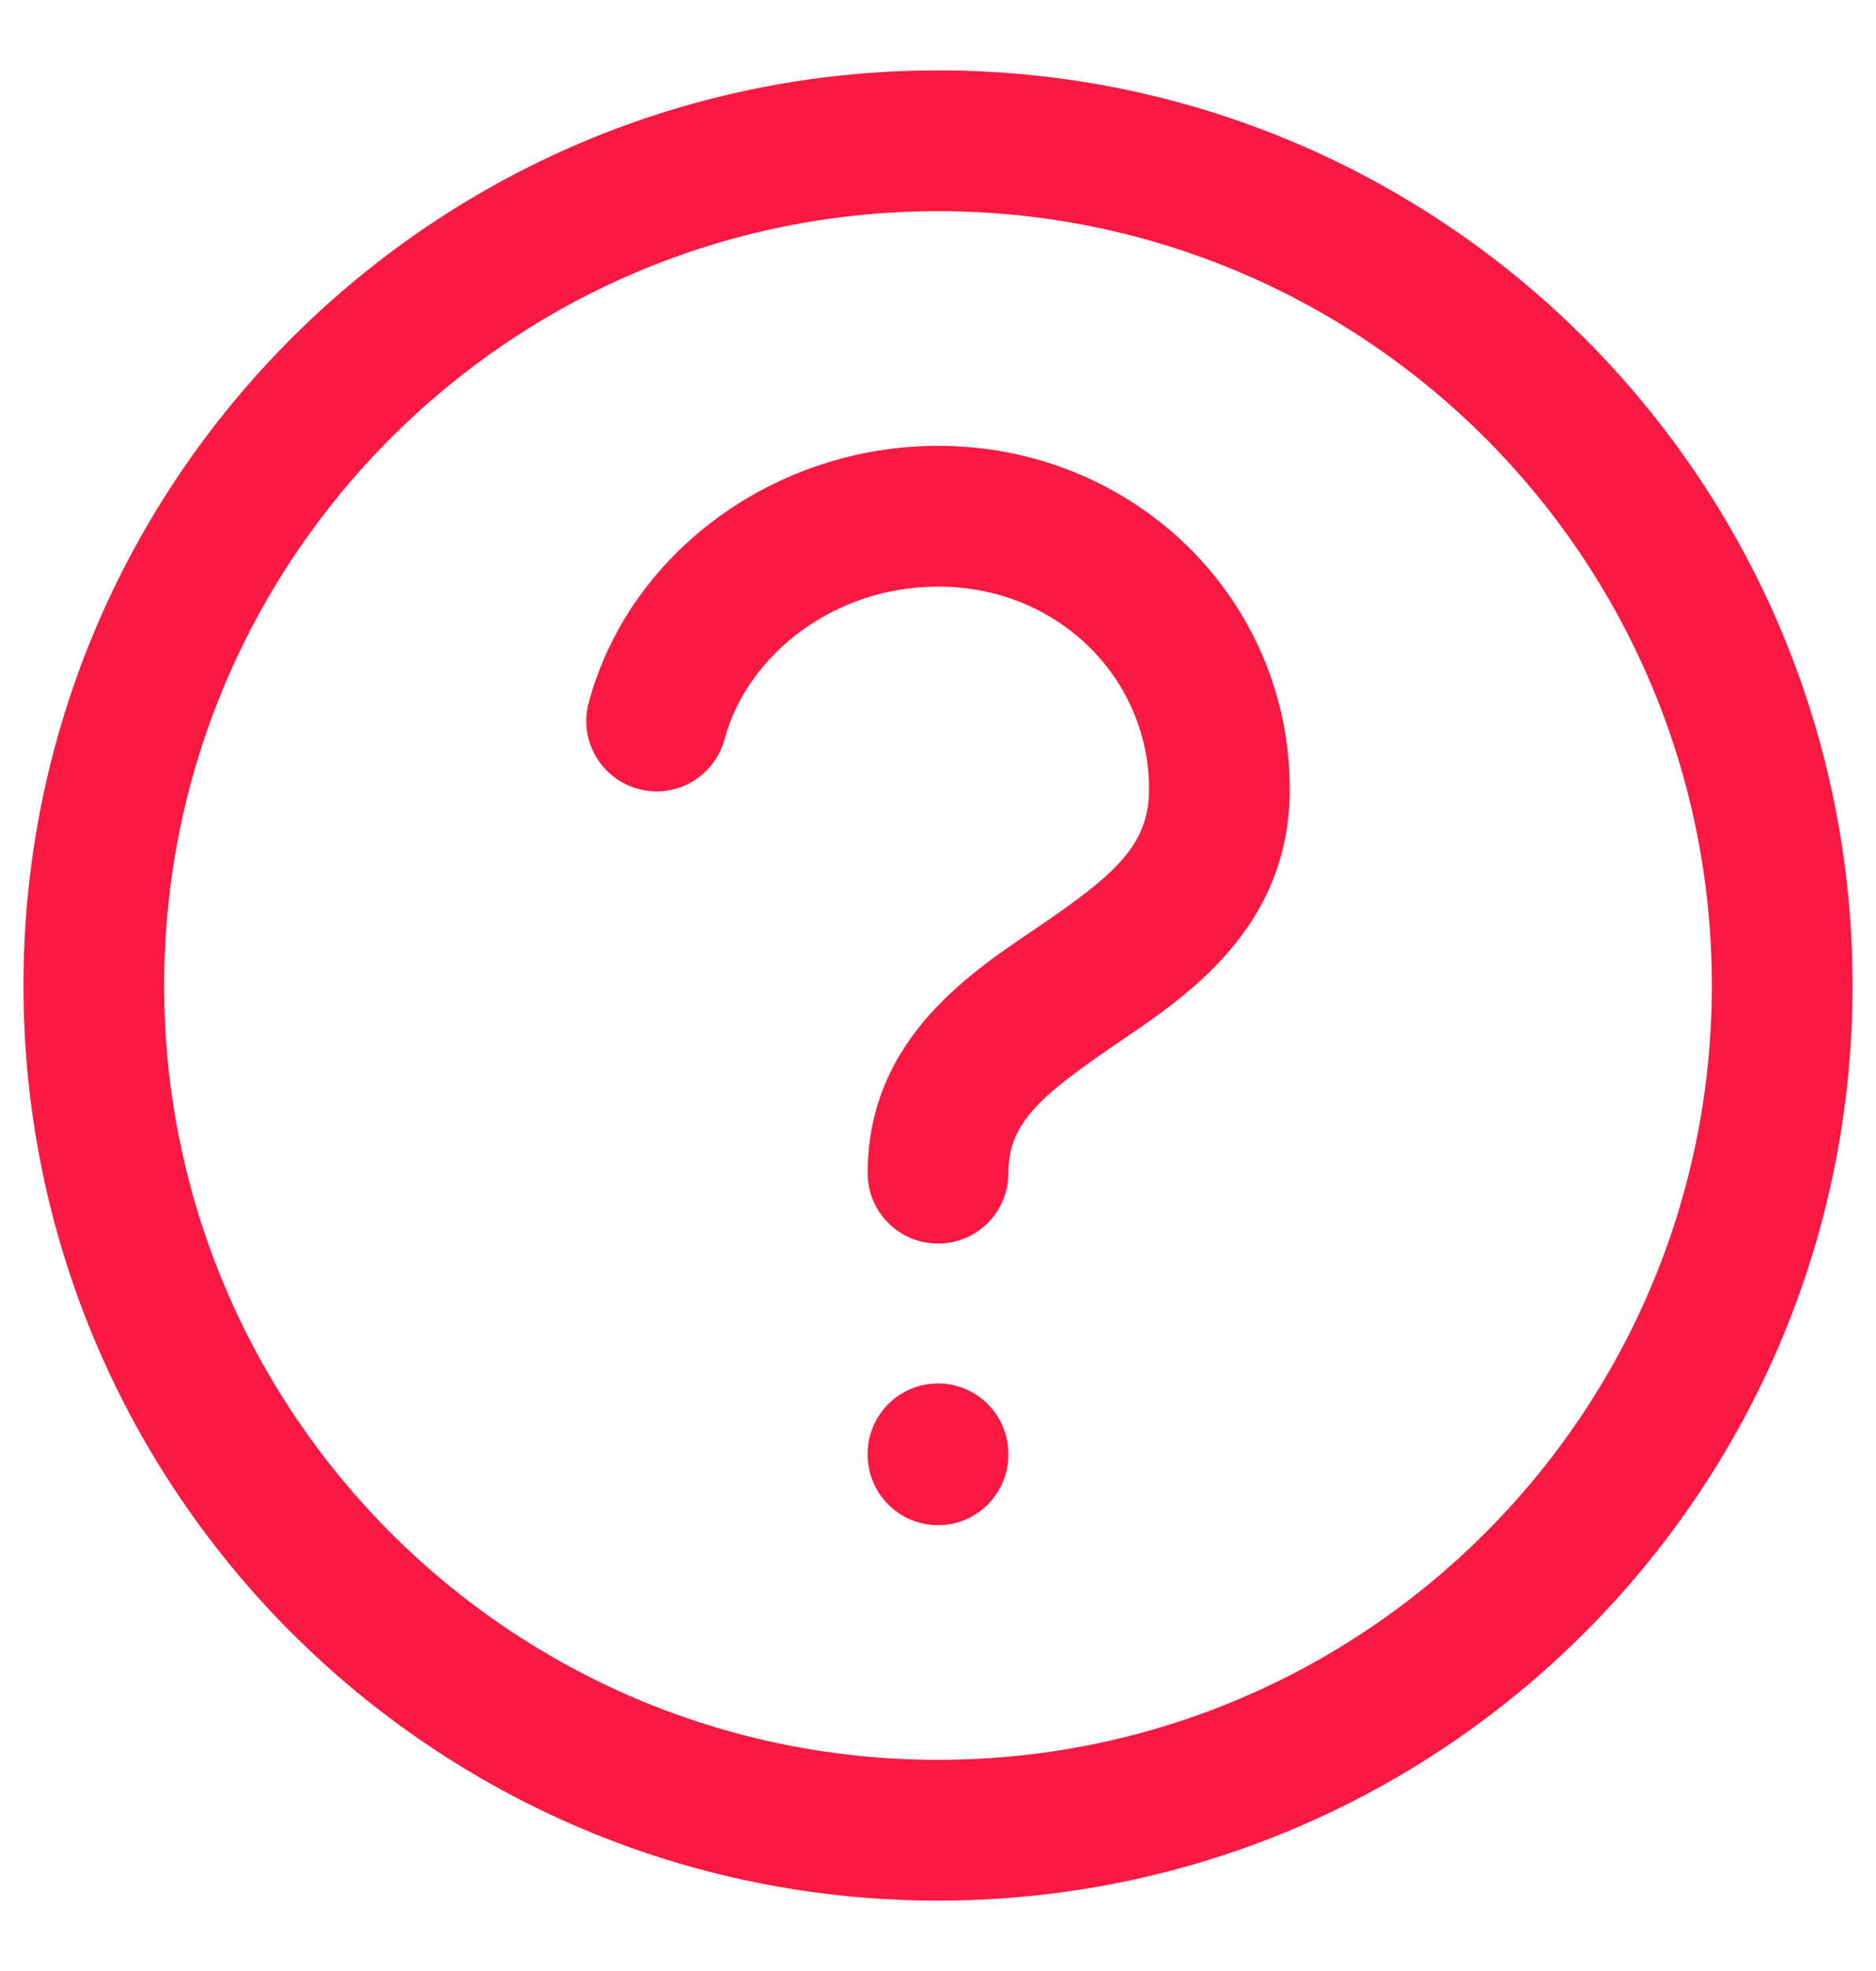 <svg width="20" height="21" viewBox="0 0 20 21" fill="none" xmlns="http://www.w3.org/2000/svg">
<path d="M10.75 15.49C10.75 15.076 10.414 14.74 10 14.74C9.586 14.74 9.25 15.076 9.25 15.49H10.75ZM9.25 15.5C9.25 15.914 9.586 16.25 10 16.25C10.414 16.25 10.75 15.914 10.75 15.5H9.25ZM9.25 12.5C9.25 12.914 9.586 13.25 10 13.25C10.414 13.25 10.75 12.914 10.75 12.5H9.25ZM6.276 7.487C6.168 7.886 6.405 8.298 6.805 8.406C7.205 8.514 7.616 8.277 7.724 7.877L6.276 7.487ZM9.25 15.49V15.5H10.75V15.49H9.25ZM12.25 8.409C12.25 9.007 11.878 9.323 11.078 9.869C10.401 10.33 9.25 11.042 9.25 12.5H10.75C10.75 11.958 11.099 11.67 11.922 11.108C12.622 10.631 13.75 9.902 13.75 8.409H12.25ZM10 6.25C11.287 6.25 12.25 7.234 12.25 8.409H13.75C13.75 6.371 12.08 4.75 10 4.75V6.25ZM7.724 7.877C7.967 6.975 8.892 6.25 10 6.25V4.75C8.268 4.75 6.709 5.879 6.276 7.487L7.724 7.877ZM18.25 10.5C18.25 15.056 14.556 18.75 10 18.75V20.25C15.385 20.25 19.75 15.885 19.75 10.5H18.25ZM10 18.75C5.444 18.75 1.75 15.056 1.75 10.5H0.25C0.25 15.885 4.615 20.25 10 20.25V18.75ZM1.75 10.5C1.75 5.944 5.444 2.25 10 2.25V0.75C4.615 0.75 0.25 5.115 0.25 10.5H1.75ZM10 2.25C14.556 2.25 18.25 5.944 18.25 10.5H19.75C19.75 5.115 15.385 0.75 10 0.75V2.25Z" fill="#F91942"/>
</svg>

